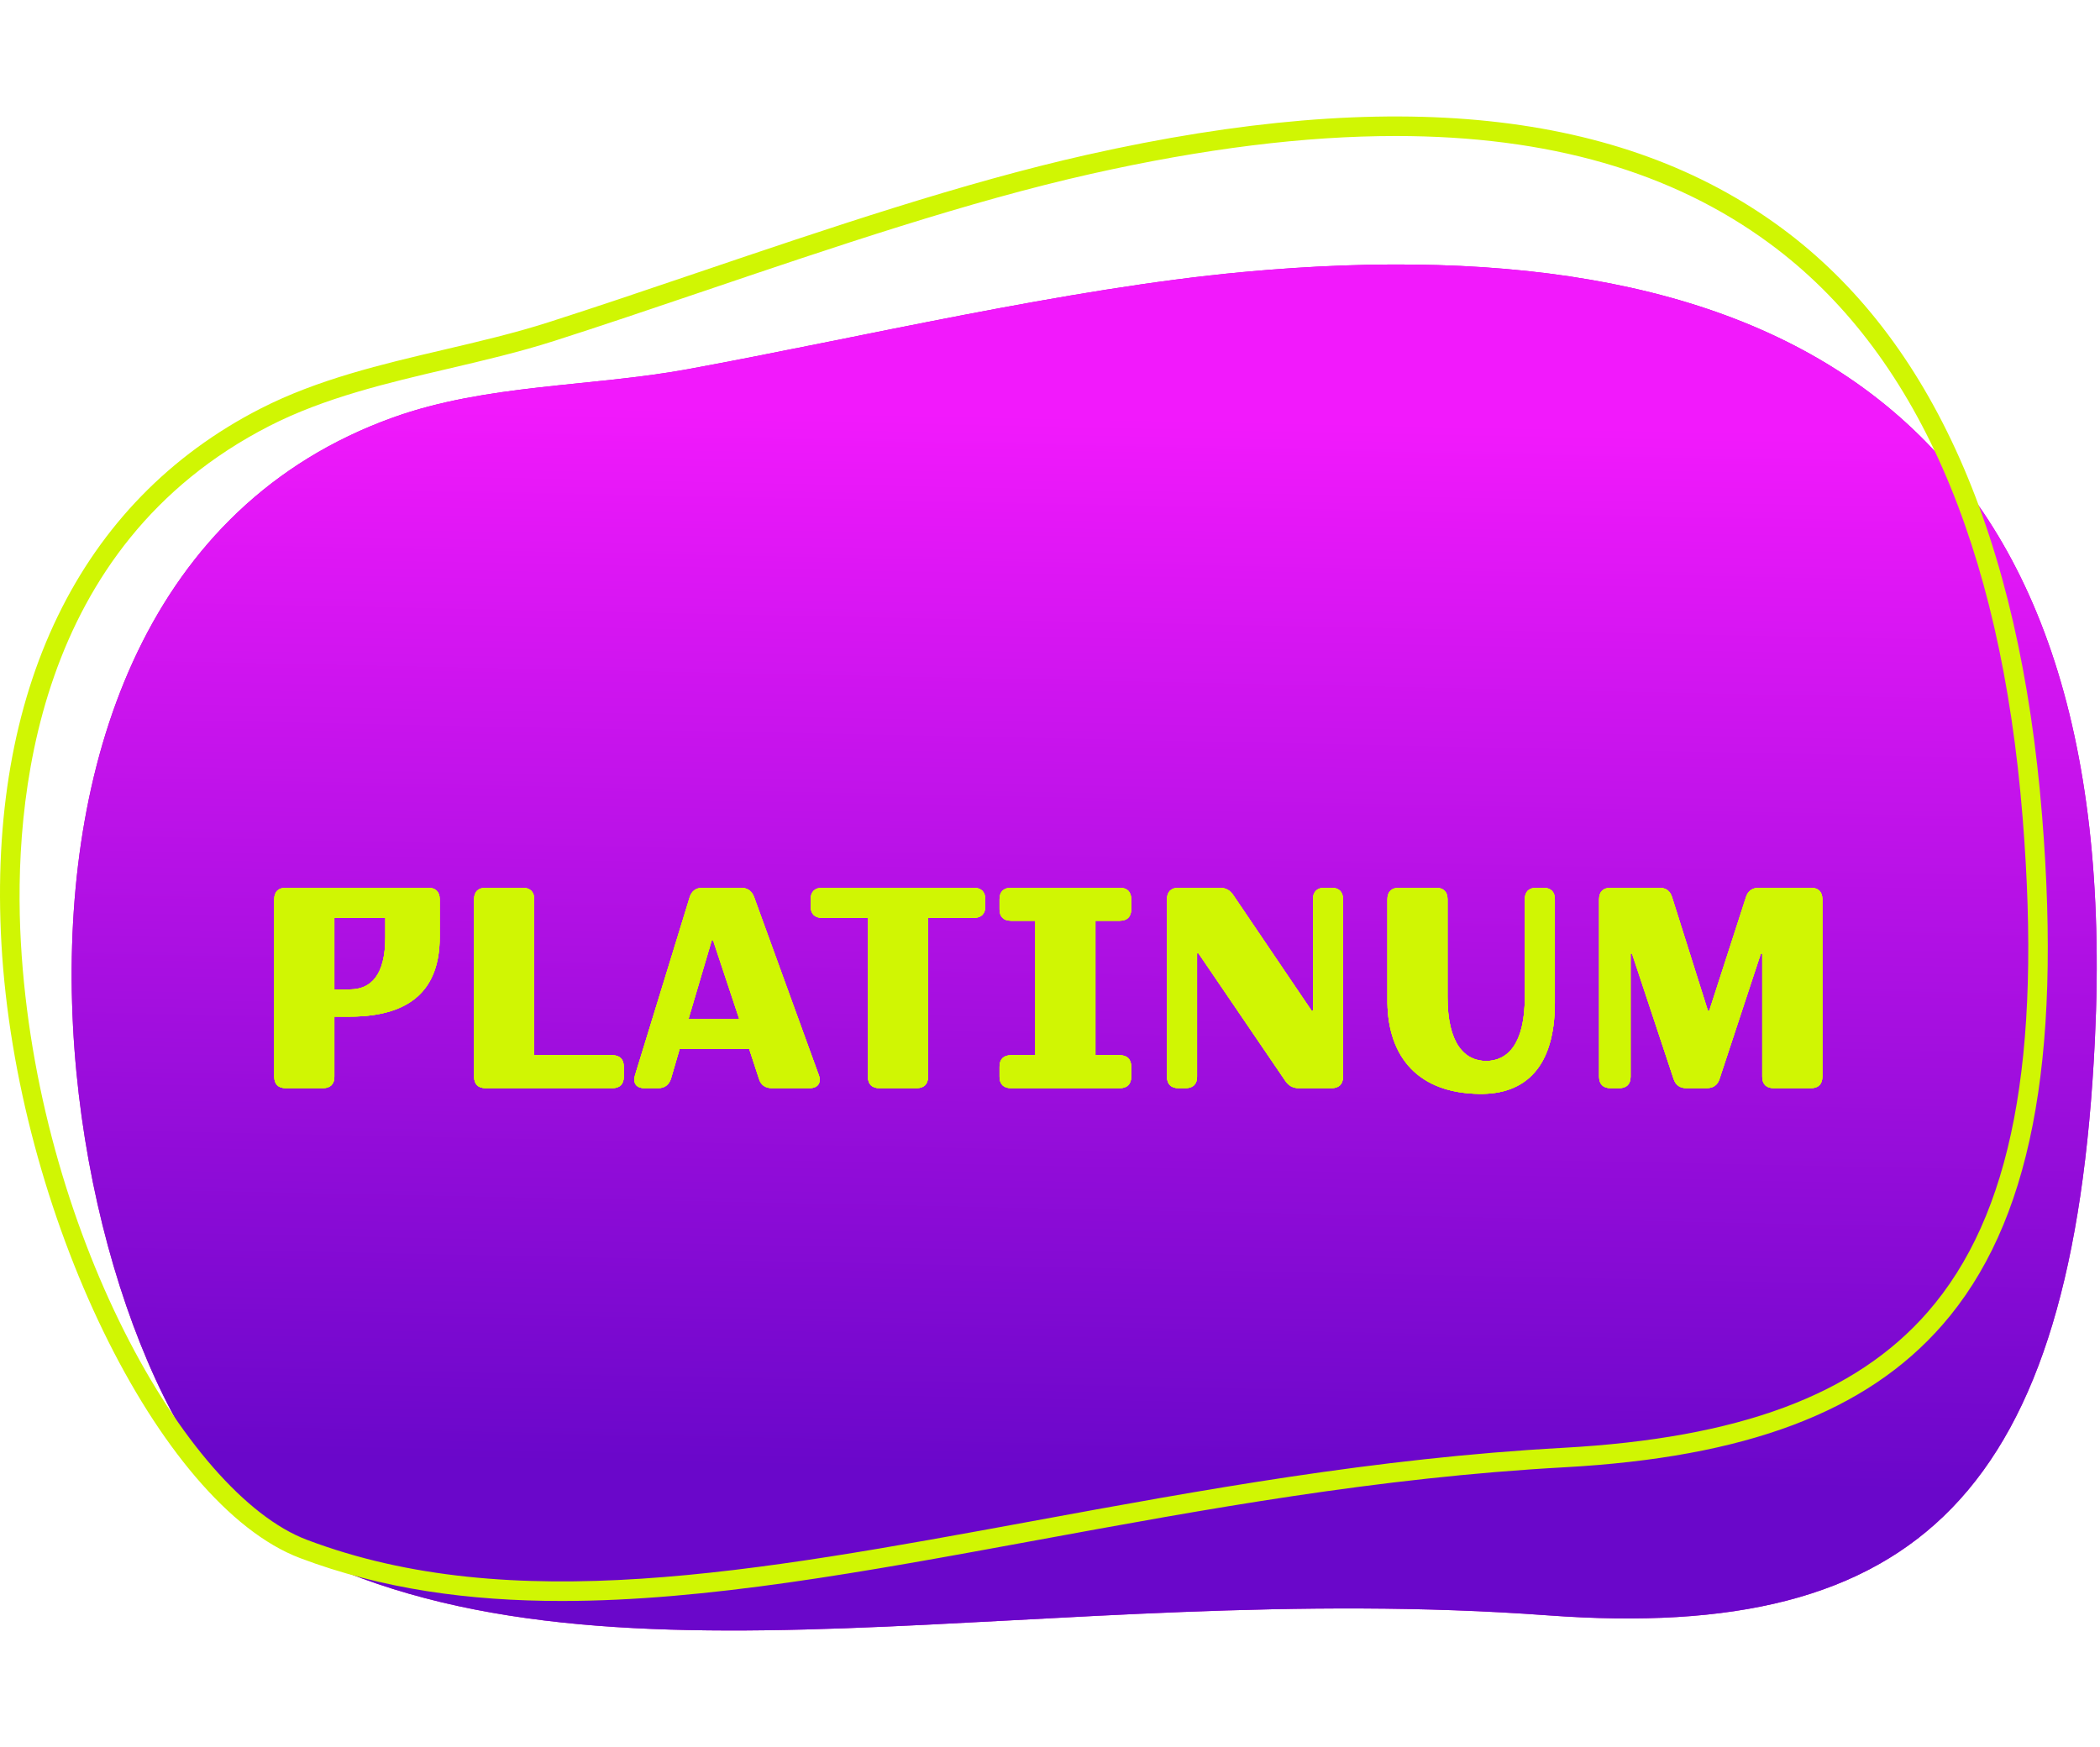 <?xml version="1.0" encoding="UTF-8"?> <svg xmlns="http://www.w3.org/2000/svg" width="631" height="525" viewBox="0 0 631 525" fill="none"> <path d="M373.348 81.762C538.039 66.439 638.42 126.658 629.466 312.466C622.909 448.593 576.481 493.634 465.143 485.434C314.02 474.306 179.382 513.973 86.063 464.214C19.339 428.64 -29.64 178.53 118.103 125.459C146.187 115.376 177.568 116.283 206.697 110.942C258.364 101.458 320.568 86.666 373.348 81.762Z" fill="#C803C5"></path> <path d="M373.348 81.762C538.039 66.439 638.42 126.658 629.466 312.466C622.909 448.593 576.481 493.634 465.143 485.434C314.02 474.306 179.382 513.973 86.063 464.214C19.339 428.64 -29.64 178.53 118.103 125.459C146.187 115.376 177.568 116.283 206.697 110.942C258.364 101.458 320.568 86.666 373.348 81.762Z" fill="url(#paint0_linear_1956_1630)"></path> <path d="M128.677 266.8C130.913 266.8 132.117 268.004 132.117 270.24V281.678C132.117 297.072 123.689 305.5 105.113 305.5H100.469V323.56C100.469 325.796 99.265 327 97.029 327H85.849C83.613 327 82.409 325.796 82.409 323.56V270.24C82.409 268.004 83.613 266.8 85.849 266.8H128.677ZM115.777 281.678V275.83H100.469V297.33H105.113C111.477 297.33 115.777 293.03 115.777 281.678ZM160.517 317.11H183.995C186.231 317.11 187.435 318.314 187.435 320.55V323.56C187.435 325.796 186.231 327 183.995 327H145.897C143.661 327 142.457 325.796 142.457 323.56V270.24C142.457 268.004 143.661 266.8 145.897 266.8H157.077C159.313 266.8 160.517 268.004 160.517 270.24V317.11ZM231.998 327C230.02 327 228.644 326.14 228.042 324.162L225.118 315.218H204.22L201.64 324.076C201.038 325.968 199.748 327 197.77 327H193.642C191.148 327 190.116 325.452 190.804 323.13L207.23 269.638C207.832 267.746 209.122 266.8 211.1 266.8H222.624C224.602 266.8 225.892 267.746 226.58 269.552L246.016 323.044C246.876 325.366 245.758 327 243.264 327H231.998ZM206.886 306.188H222.108L214.282 282.624H213.852L206.886 306.188ZM292.611 266.8C294.847 266.8 296.051 268.004 296.051 270.24V272.39C296.051 274.626 294.847 275.83 292.611 275.83H278.851V323.56C278.851 325.796 277.647 327 275.411 327H264.231C261.995 327 260.791 325.796 260.791 323.56V275.83H247.031C244.795 275.83 243.591 274.626 243.591 272.39V270.24C243.591 268.004 244.795 266.8 247.031 266.8H292.611ZM339.901 273.25C339.901 275.486 338.697 276.69 336.461 276.69H329.151V317.11H336.461C338.697 317.11 339.901 318.314 339.901 320.55V323.56C339.901 325.796 338.697 327 336.461 327H303.781C301.545 327 300.341 325.796 300.341 323.56V320.55C300.341 318.314 301.545 317.11 303.781 317.11H311.091V276.69H303.781C301.545 276.69 300.341 275.486 300.341 273.25V270.24C300.341 268.004 301.545 266.8 303.781 266.8H336.461C338.697 266.8 339.901 268.004 339.901 270.24V273.25ZM394.515 270.24C394.515 268.004 395.719 266.8 397.955 266.8H400.105C402.341 266.8 403.545 268.004 403.545 270.24V323.56C403.545 325.796 402.341 327 400.105 327H390.301C388.495 327 387.205 326.312 386.173 324.764L360.115 286.494H359.685V323.56C359.685 325.796 358.481 327 356.245 327H354.095C351.859 327 350.655 325.796 350.655 323.56V270.24C350.655 268.004 351.859 266.8 354.095 266.8H366.479C368.285 266.8 369.575 267.488 370.607 269.036L394.085 303.694H394.515V270.24ZM467.198 301.372C467.198 320.378 458.598 328.978 444.408 328.72C426.176 328.462 417.146 317.712 416.888 301.372V270.24C416.888 268.004 418.092 266.8 420.328 266.8H431.508C433.744 266.8 434.948 268.004 434.948 270.24V299.652C434.948 313.67 440.108 318.83 446.558 318.83C453.008 318.83 458.168 313.67 458.168 299.652V270.24C458.168 268.004 459.372 266.8 461.608 266.8H463.758C465.994 266.8 467.198 268.004 467.198 270.24V301.372ZM544.135 266.8C546.371 266.8 547.575 268.004 547.575 270.24V323.56C547.575 325.796 546.371 327 544.135 327H532.955C530.719 327 529.515 325.796 529.515 323.56V286.58H529.085L516.701 324.162C516.099 326.14 514.723 327 512.745 327H506.725C504.747 327 503.457 326.054 502.855 324.162L490.385 286.58H489.955V323.56C489.955 325.796 488.751 327 486.515 327H483.935C481.699 327 480.495 325.796 480.495 323.56V270.24C480.495 268.004 481.699 266.8 483.935 266.8H498.555C500.533 266.8 501.823 267.66 502.425 269.638L513.175 303.694H513.605L524.613 269.638C525.215 267.66 526.591 266.8 528.569 266.8H544.135Z" fill="#D0F603"></path> <path d="M128.677 266.8C130.913 266.8 132.117 268.004 132.117 270.24V281.678C132.117 297.072 123.689 305.5 105.113 305.5H100.469V323.56C100.469 325.796 99.265 327 97.029 327H85.849C83.613 327 82.409 325.796 82.409 323.56V270.24C82.409 268.004 83.613 266.8 85.849 266.8H128.677ZM115.777 281.678V275.83H100.469V297.33H105.113C111.477 297.33 115.777 293.03 115.777 281.678ZM160.517 317.11H183.995C186.231 317.11 187.435 318.314 187.435 320.55V323.56C187.435 325.796 186.231 327 183.995 327H145.897C143.661 327 142.457 325.796 142.457 323.56V270.24C142.457 268.004 143.661 266.8 145.897 266.8H157.077C159.313 266.8 160.517 268.004 160.517 270.24V317.11ZM231.998 327C230.02 327 228.644 326.14 228.042 324.162L225.118 315.218H204.22L201.64 324.076C201.038 325.968 199.748 327 197.77 327H193.642C191.148 327 190.116 325.452 190.804 323.13L207.23 269.638C207.832 267.746 209.122 266.8 211.1 266.8H222.624C224.602 266.8 225.892 267.746 226.58 269.552L246.016 323.044C246.876 325.366 245.758 327 243.264 327H231.998ZM206.886 306.188H222.108L214.282 282.624H213.852L206.886 306.188ZM292.611 266.8C294.847 266.8 296.051 268.004 296.051 270.24V272.39C296.051 274.626 294.847 275.83 292.611 275.83H278.851V323.56C278.851 325.796 277.647 327 275.411 327H264.231C261.995 327 260.791 325.796 260.791 323.56V275.83H247.031C244.795 275.83 243.591 274.626 243.591 272.39V270.24C243.591 268.004 244.795 266.8 247.031 266.8H292.611ZM339.901 273.25C339.901 275.486 338.697 276.69 336.461 276.69H329.151V317.11H336.461C338.697 317.11 339.901 318.314 339.901 320.55V323.56C339.901 325.796 338.697 327 336.461 327H303.781C301.545 327 300.341 325.796 300.341 323.56V320.55C300.341 318.314 301.545 317.11 303.781 317.11H311.091V276.69H303.781C301.545 276.69 300.341 275.486 300.341 273.25V270.24C300.341 268.004 301.545 266.8 303.781 266.8H336.461C338.697 266.8 339.901 268.004 339.901 270.24V273.25ZM394.515 270.24C394.515 268.004 395.719 266.8 397.955 266.8H400.105C402.341 266.8 403.545 268.004 403.545 270.24V323.56C403.545 325.796 402.341 327 400.105 327H390.301C388.495 327 387.205 326.312 386.173 324.764L360.115 286.494H359.685V323.56C359.685 325.796 358.481 327 356.245 327H354.095C351.859 327 350.655 325.796 350.655 323.56V270.24C350.655 268.004 351.859 266.8 354.095 266.8H366.479C368.285 266.8 369.575 267.488 370.607 269.036L394.085 303.694H394.515V270.24ZM467.198 301.372C467.198 320.378 458.598 328.978 444.408 328.72C426.176 328.462 417.146 317.712 416.888 301.372V270.24C416.888 268.004 418.092 266.8 420.328 266.8H431.508C433.744 266.8 434.948 268.004 434.948 270.24V299.652C434.948 313.67 440.108 318.83 446.558 318.83C453.008 318.83 458.168 313.67 458.168 299.652V270.24C458.168 268.004 459.372 266.8 461.608 266.8H463.758C465.994 266.8 467.198 268.004 467.198 270.24V301.372ZM544.135 266.8C546.371 266.8 547.575 268.004 547.575 270.24V323.56C547.575 325.796 546.371 327 544.135 327H532.955C530.719 327 529.515 325.796 529.515 323.56V286.58H529.085L516.701 324.162C516.099 326.14 514.723 327 512.745 327H506.725C504.747 327 503.457 326.054 502.855 324.162L490.385 286.58H489.955V323.56C489.955 325.796 488.751 327 486.515 327H483.935C481.699 327 480.495 325.796 480.495 323.56V270.24C480.495 268.004 481.699 266.8 483.935 266.8H498.555C500.533 266.8 501.823 267.66 502.425 269.638L513.175 303.694H513.605L524.613 269.638C525.215 267.66 526.591 266.8 528.569 266.8H544.135Z" fill="#D0F603"></path> <path d="M128.677 266.8C130.913 266.8 132.117 268.004 132.117 270.24V281.678C132.117 297.072 123.689 305.5 105.113 305.5H100.469V323.56C100.469 325.796 99.265 327 97.029 327H85.849C83.613 327 82.409 325.796 82.409 323.56V270.24C82.409 268.004 83.613 266.8 85.849 266.8H128.677ZM115.777 281.678V275.83H100.469V297.33H105.113C111.477 297.33 115.777 293.03 115.777 281.678ZM160.517 317.11H183.995C186.231 317.11 187.435 318.314 187.435 320.55V323.56C187.435 325.796 186.231 327 183.995 327H145.897C143.661 327 142.457 325.796 142.457 323.56V270.24C142.457 268.004 143.661 266.8 145.897 266.8H157.077C159.313 266.8 160.517 268.004 160.517 270.24V317.11ZM231.998 327C230.02 327 228.644 326.14 228.042 324.162L225.118 315.218H204.22L201.64 324.076C201.038 325.968 199.748 327 197.77 327H193.642C191.148 327 190.116 325.452 190.804 323.13L207.23 269.638C207.832 267.746 209.122 266.8 211.1 266.8H222.624C224.602 266.8 225.892 267.746 226.58 269.552L246.016 323.044C246.876 325.366 245.758 327 243.264 327H231.998ZM206.886 306.188H222.108L214.282 282.624H213.852L206.886 306.188ZM292.611 266.8C294.847 266.8 296.051 268.004 296.051 270.24V272.39C296.051 274.626 294.847 275.83 292.611 275.83H278.851V323.56C278.851 325.796 277.647 327 275.411 327H264.231C261.995 327 260.791 325.796 260.791 323.56V275.83H247.031C244.795 275.83 243.591 274.626 243.591 272.39V270.24C243.591 268.004 244.795 266.8 247.031 266.8H292.611ZM339.901 273.25C339.901 275.486 338.697 276.69 336.461 276.69H329.151V317.11H336.461C338.697 317.11 339.901 318.314 339.901 320.55V323.56C339.901 325.796 338.697 327 336.461 327H303.781C301.545 327 300.341 325.796 300.341 323.56V320.55C300.341 318.314 301.545 317.11 303.781 317.11H311.091V276.69H303.781C301.545 276.69 300.341 275.486 300.341 273.25V270.24C300.341 268.004 301.545 266.8 303.781 266.8H336.461C338.697 266.8 339.901 268.004 339.901 270.24V273.25ZM394.515 270.24C394.515 268.004 395.719 266.8 397.955 266.8H400.105C402.341 266.8 403.545 268.004 403.545 270.24V323.56C403.545 325.796 402.341 327 400.105 327H390.301C388.495 327 387.205 326.312 386.173 324.764L360.115 286.494H359.685V323.56C359.685 325.796 358.481 327 356.245 327H354.095C351.859 327 350.655 325.796 350.655 323.56V270.24C350.655 268.004 351.859 266.8 354.095 266.8H366.479C368.285 266.8 369.575 267.488 370.607 269.036L394.085 303.694H394.515V270.24ZM467.198 301.372C467.198 320.378 458.598 328.978 444.408 328.72C426.176 328.462 417.146 317.712 416.888 301.372V270.24C416.888 268.004 418.092 266.8 420.328 266.8H431.508C433.744 266.8 434.948 268.004 434.948 270.24V299.652C434.948 313.67 440.108 318.83 446.558 318.83C453.008 318.83 458.168 313.67 458.168 299.652V270.24C458.168 268.004 459.372 266.8 461.608 266.8H463.758C465.994 266.8 467.198 268.004 467.198 270.24V301.372ZM544.135 266.8C546.371 266.8 547.575 268.004 547.575 270.24V323.56C547.575 325.796 546.371 327 544.135 327H532.955C530.719 327 529.515 325.796 529.515 323.56V286.58H529.085L516.701 324.162C516.099 326.14 514.723 327 512.745 327H506.725C504.747 327 503.457 326.054 502.855 324.162L490.385 286.58H489.955V323.56C489.955 325.796 488.751 327 486.515 327H483.935C481.699 327 480.495 325.796 480.495 323.56V270.24C480.495 268.004 481.699 266.8 483.935 266.8H498.555C500.533 266.8 501.823 267.66 502.425 269.638L513.175 303.694H513.605L524.613 269.638C525.215 267.66 526.591 266.8 528.569 266.8H544.135Z" fill="#D0F603"></path> <path d="M128.677 266.8C130.913 266.8 132.117 268.004 132.117 270.24V281.678C132.117 297.072 123.689 305.5 105.113 305.5H100.469V323.56C100.469 325.796 99.265 327 97.029 327H85.849C83.613 327 82.409 325.796 82.409 323.56V270.24C82.409 268.004 83.613 266.8 85.849 266.8H128.677ZM115.777 281.678V275.83H100.469V297.33H105.113C111.477 297.33 115.777 293.03 115.777 281.678ZM160.517 317.11H183.995C186.231 317.11 187.435 318.314 187.435 320.55V323.56C187.435 325.796 186.231 327 183.995 327H145.897C143.661 327 142.457 325.796 142.457 323.56V270.24C142.457 268.004 143.661 266.8 145.897 266.8H157.077C159.313 266.8 160.517 268.004 160.517 270.24V317.11ZM231.998 327C230.02 327 228.644 326.14 228.042 324.162L225.118 315.218H204.22L201.64 324.076C201.038 325.968 199.748 327 197.77 327H193.642C191.148 327 190.116 325.452 190.804 323.13L207.23 269.638C207.832 267.746 209.122 266.8 211.1 266.8H222.624C224.602 266.8 225.892 267.746 226.58 269.552L246.016 323.044C246.876 325.366 245.758 327 243.264 327H231.998ZM206.886 306.188H222.108L214.282 282.624H213.852L206.886 306.188ZM292.611 266.8C294.847 266.8 296.051 268.004 296.051 270.24V272.39C296.051 274.626 294.847 275.83 292.611 275.83H278.851V323.56C278.851 325.796 277.647 327 275.411 327H264.231C261.995 327 260.791 325.796 260.791 323.56V275.83H247.031C244.795 275.83 243.591 274.626 243.591 272.39V270.24C243.591 268.004 244.795 266.8 247.031 266.8H292.611ZM339.901 273.25C339.901 275.486 338.697 276.69 336.461 276.69H329.151V317.11H336.461C338.697 317.11 339.901 318.314 339.901 320.55V323.56C339.901 325.796 338.697 327 336.461 327H303.781C301.545 327 300.341 325.796 300.341 323.56V320.55C300.341 318.314 301.545 317.11 303.781 317.11H311.091V276.69H303.781C301.545 276.69 300.341 275.486 300.341 273.25V270.24C300.341 268.004 301.545 266.8 303.781 266.8H336.461C338.697 266.8 339.901 268.004 339.901 270.24V273.25ZM394.515 270.24C394.515 268.004 395.719 266.8 397.955 266.8H400.105C402.341 266.8 403.545 268.004 403.545 270.24V323.56C403.545 325.796 402.341 327 400.105 327H390.301C388.495 327 387.205 326.312 386.173 324.764L360.115 286.494H359.685V323.56C359.685 325.796 358.481 327 356.245 327H354.095C351.859 327 350.655 325.796 350.655 323.56V270.24C350.655 268.004 351.859 266.8 354.095 266.8H366.479C368.285 266.8 369.575 267.488 370.607 269.036L394.085 303.694H394.515V270.24ZM467.198 301.372C467.198 320.378 458.598 328.978 444.408 328.72C426.176 328.462 417.146 317.712 416.888 301.372V270.24C416.888 268.004 418.092 266.8 420.328 266.8H431.508C433.744 266.8 434.948 268.004 434.948 270.24V299.652C434.948 313.67 440.108 318.83 446.558 318.83C453.008 318.83 458.168 313.67 458.168 299.652V270.24C458.168 268.004 459.372 266.8 461.608 266.8H463.758C465.994 266.8 467.198 268.004 467.198 270.24V301.372ZM544.135 266.8C546.371 266.8 547.575 268.004 547.575 270.24V323.56C547.575 325.796 546.371 327 544.135 327H532.955C530.719 327 529.515 325.796 529.515 323.56V286.58H529.085L516.701 324.162C516.099 326.14 514.723 327 512.745 327H506.725C504.747 327 503.457 326.054 502.855 324.162L490.385 286.58H489.955V323.56C489.955 325.796 488.751 327 486.515 327H483.935C481.699 327 480.495 325.796 480.495 323.56V270.24C480.495 268.004 481.699 266.8 483.935 266.8H498.555C500.533 266.8 501.823 267.66 502.425 269.638L513.175 303.694H513.605L524.613 269.638C525.215 267.66 526.591 266.8 528.569 266.8H544.135Z" fill="#D0F603"></path> <path d="M168.794 481.111C140.923 481.111 114.73 477.516 90.138 468.212C47.69 452.154 4.925 364.116 0.422 283.499C-3.806 207.728 23.842 150.651 78.274 122.789C95.488 113.981 114.713 109.47 133.313 105.104C143.765 102.656 154.567 100.122 164.728 96.87C178.98 92.307 193.814 87.283 209.504 81.958C248.794 68.639 289.419 54.875 326.517 46.538C418.783 25.797 487.048 32.971 535.231 68.451C580.496 101.783 606.86 161.248 613.605 245.203C619.563 319.331 610.044 367.925 583.646 398.15C560.774 424.343 524.66 437.936 470.005 440.94C413.896 444.022 361.749 453.609 311.323 462.879C259.614 472.389 212.175 481.111 168.794 481.111ZM419.391 40.871C392.043 40.871 361.587 44.672 327.801 52.264C291.002 60.533 250.532 74.255 211.388 87.522C195.672 92.847 180.82 97.88 166.508 102.459C156.134 105.78 145.212 108.34 134.649 110.814C116.391 115.093 97.516 119.519 80.936 128.01C10.446 164.098 3.897 240.717 6.269 283.174C11.071 369.157 55.599 448.884 92.201 462.725C153.54 485.922 226.17 472.577 310.253 457.11C360.859 447.805 413.194 438.184 469.672 435.085C522.648 432.175 557.453 419.215 579.22 394.298C604.506 365.348 613.571 318.124 607.75 245.674C601.15 163.499 575.574 105.455 531.739 73.176C502.473 51.605 465.323 40.871 419.391 40.871Z" fill="#D0F603"></path> <defs> <linearGradient id="paint0_linear_1956_1630" x1="331.034" y1="125.108" x2="324.415" y2="442.784" gradientUnits="userSpaceOnUse"> <stop stop-color="#F219FC"></stop> <stop offset="1" stop-color="#6A07CA"></stop> </linearGradient> </defs> </svg> 